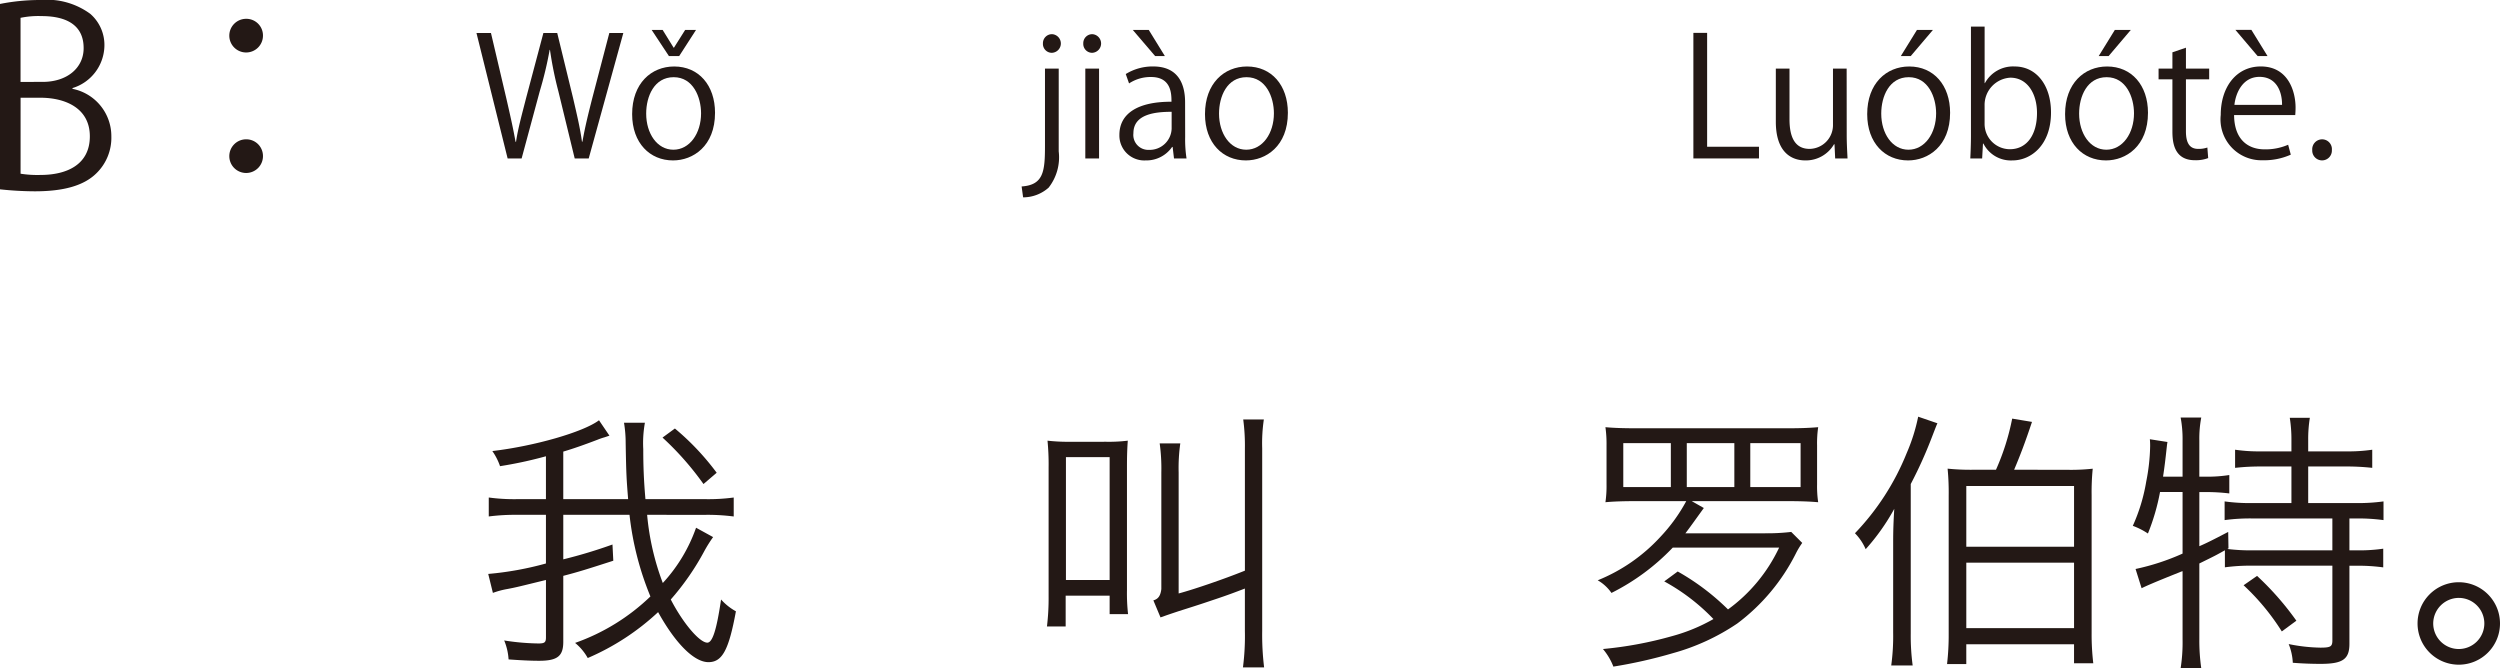<svg xmlns="http://www.w3.org/2000/svg" width="181.929" height="48.631" viewBox="0 0 181.929 48.631"><defs><style>.a{fill:#231815;}</style></defs><g transform="translate(-38.196 -601.035)"><path class="a" d="M43.472,607.5a3.511,3.511,0,0,1,2.827,3.457,3.608,3.608,0,0,1-1.1,2.7c-.919.9-2.4,1.3-4.466,1.3a24.53,24.53,0,0,1-2.539-.144V601.323a14.965,14.965,0,0,1,2.953-.288,5.331,5.331,0,0,1,3.62,1.009,3,3,0,0,1,1.026,2.377,3.278,3.278,0,0,1-2.323,3.024Zm-2.179-.505c1.819,0,2.989-1.044,2.989-2.448v-.019c0-1.62-1.188-2.322-3.061-2.322a6.449,6.449,0,0,0-1.53.126v4.663Zm-1.6,6.681a7.877,7.877,0,0,0,1.458.09c1.891,0,3.583-.739,3.583-2.809,0-2.053-1.782-2.81-3.6-2.81h-1.44Z"/><path class="a" d="M57.333,603.628a1.225,1.225,0,1,1-1.225-1.224A1.211,1.211,0,0,1,57.333,603.628Zm0,8.751a1.225,1.225,0,1,1-1.225-1.206A1.215,1.215,0,0,1,57.333,612.379Z"/><path class="a" d="M83.556,603.438l-2.518,9.127h-1.02l-1.187-4.88a26.533,26.533,0,0,1-.612-3.023h-.024a26.712,26.712,0,0,1-.719,3.01l-1.32,4.893H75.137l-2.267-9.127h1.055l1.116,4.75c.264,1.151.516,2.254.671,3.166h.037c.131-.923.431-2,.731-3.178l1.259-4.738h1.008l1.151,4.726c.252,1.091.516,2.183.648,3.178h.036c.18-1.043.432-2.051.719-3.178l1.236-4.726Z"/><path class="a" d="M90.23,609.243c0,2.435-1.607,3.466-3.058,3.466-1.679,0-2.974-1.259-2.974-3.37,0-2.231,1.391-3.466,3.058-3.466C89.043,605.873,90.23,607.24,90.23,609.243Zm-3.01-2.591c-1.415,0-2,1.392-2,2.651,0,1.452.8,2.627,1.979,2.627s2.015-1.175,2.015-2.651C89.211,608.116,88.647,606.652,87.22,606.652Zm.4-1.535h-.744l-1.259-1.906h.8l.8,1.295h.024l.816-1.295h.791Z"/><path class="a" d="M115.24,612.05a3.583,3.583,0,0,1-.732,2.638,2.786,2.786,0,0,1-1.859.708l-.108-.792c1.6-.108,1.7-1.1,1.7-2.986v-5.589h1Zm-.5-7.172a.647.647,0,0,1-.648-.684.656.656,0,0,1,.672-.672.679.679,0,0,1-.024,1.356Z"/><path class="a" d="M117.676,604.878a.647.647,0,0,1-.648-.684.653.653,0,0,1,.66-.672.679.679,0,0,1-.012,1.356Zm.5,7.687h-1v-6.536h1Z"/><path class="a" d="M124.442,611.006a9.141,9.141,0,0,0,.1,1.559h-.912l-.1-.839h-.036a2.272,2.272,0,0,1-1.931.983,1.812,1.812,0,0,1-1.907-1.858c0-1.572,1.368-2.423,3.79-2.412,0-.551,0-1.8-1.487-1.8a2.836,2.836,0,0,0-1.6.467l-.24-.683a3.721,3.721,0,0,1,1.991-.552c1.847,0,2.327,1.308,2.327,2.6Zm-3.814-7.795h1.164l1.175,1.906h-.708Zm2.83,5.96c-1.235,0-2.782.181-2.782,1.559a1.087,1.087,0,0,0,1.127,1.211,1.6,1.6,0,0,0,1.655-1.535Z"/><path class="a" d="M131.917,609.243c0,2.435-1.607,3.466-3.058,3.466-1.679,0-2.974-1.259-2.974-3.37,0-2.231,1.391-3.466,3.058-3.466C130.73,605.873,131.917,607.24,131.917,609.243Zm-3.01-2.591c-1.415,0-2,1.392-2,2.651,0,1.452.8,2.627,1.979,2.627s2.015-1.175,2.015-2.651C130.9,608.116,130.334,606.652,128.907,606.652Z"/><path class="a" d="M166.2,612.565h-4.774v-9.138h1v8.287H166.2Z"/><path class="a" d="M172.584,610.826c0,.672.036,1.236.06,1.739h-.9l-.048-1.031h-.036a2.37,2.37,0,0,1-2.087,1.175c-.984,0-2.147-.563-2.147-2.818v-3.862h.995v3.682c0,1.271.372,2.159,1.464,2.159a1.731,1.731,0,0,0,1.7-1.775v-4.066h.995Z"/><path class="a" d="M180.108,609.243c0,2.435-1.608,3.466-3.059,3.466-1.679,0-2.974-1.259-2.974-3.37,0-2.231,1.391-3.466,3.058-3.466C178.92,605.873,180.108,607.24,180.108,609.243Zm-3.011-2.591c-1.415,0-2,1.392-2,2.651,0,1.452.8,2.627,1.979,2.627s2.015-1.175,2.015-2.651C179.088,608.116,178.524,606.652,177.1,606.652Zm.6-3.441h1.163l-1.619,1.906h-.72Z"/><path class="a" d="M182.642,607.084a2.326,2.326,0,0,1,2.171-1.211c1.547,0,2.638,1.331,2.638,3.347,0,2.374-1.451,3.489-2.806,3.489a2.234,2.234,0,0,1-2.111-1.223H182.5l-.06,1.079h-.863c.024-.431.048-1.091.048-1.619v-7.975h.995v4.113Zm-.024,2.927a1.845,1.845,0,0,0,1.835,1.883c1.272,0,1.979-1.091,1.979-2.639,0-1.367-.672-2.567-1.943-2.567a1.984,1.984,0,0,0-1.871,2.028Z"/><path class="a" d="M194.508,609.243c0,2.435-1.608,3.466-3.059,3.466-1.679,0-2.974-1.259-2.974-3.37,0-2.231,1.391-3.466,3.058-3.466C193.32,605.873,194.508,607.24,194.508,609.243Zm-3.011-2.591c-1.415,0-2,1.392-2,2.651,0,1.452.8,2.627,1.979,2.627s2.015-1.175,2.015-2.651C193.488,608.116,192.924,606.652,191.5,606.652Zm.6-3.441h1.163l-1.619,1.906h-.72Z"/><path class="a" d="M196.286,604.842l.984-.336v1.523h1.691v.78H197.27v3.778c0,.827.251,1.283.887,1.283a1.92,1.92,0,0,0,.672-.1l.06.768a2.5,2.5,0,0,1-.972.156c-1.583,0-1.631-1.439-1.631-2.134v-3.754h-1.007v-.78h1.007Z"/><path class="a" d="M204.9,612.29a4.742,4.742,0,0,1-2.051.407,2.974,2.974,0,0,1-3.046-3.3c0-2.05,1.151-3.526,2.914-3.526,2.015,0,2.531,1.847,2.531,2.986,0,.228-.012.4-.024.552h-4.45c.012,1.812,1.044,2.495,2.219,2.495a4.128,4.128,0,0,0,1.715-.336Zm-.636-3.622c.012-.888-.359-2.039-1.643-2.039-1.2,0-1.727,1.139-1.823,2.039Zm-3.394-5.457h1.164l1.175,1.906h-.72Z"/><path class="a" d="M206.462,611.954a.723.723,0,0,1,.72-.78.714.714,0,0,1,.708.78.715.715,0,1,1-1.428,0Z"/><path class="a" d="M85.289,638.5a18.691,18.691,0,0,0,1.14,4.961,11.571,11.571,0,0,0,2.421-4.022l1.24.681a9.733,9.733,0,0,0-.64,1.02,18.658,18.658,0,0,1-2.441,3.521c.9,1.74,2.1,3.141,2.66,3.141.381,0,.681-.961,1-3.141a4.093,4.093,0,0,0,1.08.86c-.52,2.84-1,3.7-2,3.7-1.041,0-2.4-1.361-3.661-3.641a17.773,17.773,0,0,1-5.121,3.341,3.771,3.771,0,0,0-.921-1.1,15.163,15.163,0,0,0,5.482-3.381,21.751,21.751,0,0,1-1.521-5.94h-4.82v3.24a35.842,35.842,0,0,0,3.58-1.08l.06,1.18c-1.92.62-2.56.82-3.64,1.1v4.8c0,1.04-.421,1.381-1.761,1.381-.66,0-1.4-.04-2.22-.1a4.226,4.226,0,0,0-.32-1.379,17.052,17.052,0,0,0,2.5.219c.44,0,.54-.08.54-.439v-4.182c-1.96.481-2.18.54-2.821.66a6.06,6.06,0,0,0-1.04.281l-.34-1.38a23.092,23.092,0,0,0,4.2-.761V638.5h-2.1a14.864,14.864,0,0,0-2.061.119v-1.38a13.685,13.685,0,0,0,2.061.12h2.1v-3.121a29.657,29.657,0,0,1-3.341.721,4.4,4.4,0,0,0-.56-1.1c3.061-.36,6.622-1.38,7.762-2.24l.76,1.12-.36.12a5.039,5.039,0,0,0-.52.18c-.94.36-1.74.641-2.48.86v3.461h4.72c-.119-1.5-.139-1.76-.179-4.081a9.052,9.052,0,0,0-.121-1.48h1.521a8.327,8.327,0,0,0-.12,1.921c0,1.2.04,2.3.159,3.64H89.59a13.911,13.911,0,0,0,2-.12v1.38a14.858,14.858,0,0,0-2.06-.119Zm2.02-6.282a18.582,18.582,0,0,1,3.041,3.22l-.96.821a21.43,21.43,0,0,0-2.981-3.381Z"/><path class="a" d="M118.707,633.183a11.118,11.118,0,0,0,1.56-.08c-.04.559-.06,1.08-.06,1.919v8.962a13.516,13.516,0,0,0,.08,1.741h-1.341v-1.34h-3.2v2.24h-1.361a17.207,17.207,0,0,0,.12-2.181v-9.4a17.856,17.856,0,0,0-.08-1.94,13.362,13.362,0,0,0,1.661.08Zm-2.941,10.061h3.18V634.3h-3.18Zm13.023-9.561a14.43,14.43,0,0,0-.121-2.121h1.5a11.817,11.817,0,0,0-.12,2.1v13.283a19.727,19.727,0,0,0,.14,2.66h-1.541a17.708,17.708,0,0,0,.141-2.66v-3.081c-.681.261-1.261.481-2.1.761-.78.26-.92.319-2.7.88-.78.26-.78.26-1.34.46l-.52-1.24c.36-.1.52-.34.58-.821v-8.481a13.315,13.315,0,0,0-.12-2.12h1.5a12.8,12.8,0,0,0-.12,2.12v8.8c1.121-.3,3.341-1.061,4.822-1.661Z"/><path class="a" d="M169.348,640.544a5.583,5.583,0,0,0-.46.76,14.467,14.467,0,0,1-4.262,5.1,15.865,15.865,0,0,1-4.68,2.16,34.922,34.922,0,0,1-4.342.981,4.461,4.461,0,0,0-.759-1.28,27.846,27.846,0,0,0,5.041-.941,12.788,12.788,0,0,0,3-1.24,14.673,14.673,0,0,0-3.58-2.74l.98-.721a17.226,17.226,0,0,1,3.66,2.761,11.722,11.722,0,0,0,3.721-4.5h-7.741a16.128,16.128,0,0,1-4.461,3.3,3.091,3.091,0,0,0-1-.92,12.594,12.594,0,0,0,4.561-3.161,12.213,12.213,0,0,0,1.881-2.6h-3.6c-.9,0-1.66.02-2.281.08a8.211,8.211,0,0,0,.08-1.3v-2.841a8.835,8.835,0,0,0-.08-1.32c.661.06,1.361.08,2.341.08h10.8c1,0,1.621-.02,2.341-.08a8.012,8.012,0,0,0-.08,1.32v2.841a7.9,7.9,0,0,0,.08,1.3c-.68-.06-1.381-.08-2.28-.08h-6.922l.88.5c-.78,1.081-.96,1.341-1.34,1.841h5.821a14.9,14.9,0,0,0,1.88-.1Zm-9.562-7.262h-3.461v3.2h3.461Zm4.621,0h-3.461v3.2h3.461Zm4.821,3.2v-3.2h-3.661v3.2Z"/><path class="a" d="M175.965,640.523c0-.879.02-1.46.08-2.46A15.522,15.522,0,0,1,173.964,641a3.807,3.807,0,0,0-.78-1.16,18.239,18.239,0,0,0,3.761-5.822,13.3,13.3,0,0,0,.84-2.66l1.4.48c-.081.18-.081.18-.421,1.06a31.418,31.418,0,0,1-1.52,3.361v10.862a16.363,16.363,0,0,0,.14,2.341h-1.56a15.783,15.783,0,0,0,.14-2.4Zm12.622-5.3a14.931,14.931,0,0,0,1.9-.08,17.228,17.228,0,0,0-.08,1.92V647.1a18,18,0,0,0,.12,2.2h-1.4v-1.38h-7.841v1.44h-1.4a18.133,18.133,0,0,0,.119-2.18V637.1a17.843,17.843,0,0,0-.079-1.961,16.5,16.5,0,0,0,1.94.08h1.58a17.2,17.2,0,0,0,1.18-3.721l1.441.24c-.5,1.5-.86,2.441-1.3,3.481Zm-7.3,5.6h7.841V636.4h-7.841Zm0,5.921h7.841v-4.761h-7.841Z"/><path class="a" d="M197.025,635.723v-2.641a8.429,8.429,0,0,0-.14-1.66h1.5a8.164,8.164,0,0,0-.14,1.66v2.641h.441a10.124,10.124,0,0,0,1.74-.12v1.34a14.171,14.171,0,0,0-1.7-.1h-.48v3.941c.64-.28.981-.46,2.1-1.04l.02,1.2-.08.04a13.525,13.525,0,0,0,1.84.1h5.8v-2.32h-5.8a13.783,13.783,0,0,0-2.041.12v-1.361a13.259,13.259,0,0,0,2.041.121h2.821v-2.662h-2.2a16.508,16.508,0,0,0-1.9.1v-1.32a11.912,11.912,0,0,0,1.9.12h2.2v-.82a10.091,10.091,0,0,0-.12-1.621h1.46a9.743,9.743,0,0,0-.12,1.621v.82h2.761a11.912,11.912,0,0,0,1.9-.12v1.32a16.788,16.788,0,0,0-1.9-.1h-2.761v2.662h3.44a13.6,13.6,0,0,0,2.041-.121v1.361a13.818,13.818,0,0,0-1.981-.12h-.5v2.32h.52a12.13,12.13,0,0,0,1.941-.12v1.36a13.612,13.612,0,0,0-1.941-.12h-.52v5.682c0,1.12-.48,1.46-2.1,1.46-.56,0-1.26-.02-2.02-.08a4.12,4.12,0,0,0-.3-1.361,12.466,12.466,0,0,0,2.3.26c.76,0,.88-.079.88-.54V642.2h-5.881a13.631,13.631,0,0,0-1.941.12v-1.24c-.68.38-.68.38-1.86.96v5.521a14.258,14.258,0,0,0,.14,2.1h-1.5a12.233,12.233,0,0,0,.14-2.1V642.6a1.543,1.543,0,0,0-.22.081c-1.861.74-2.481,1.019-2.761,1.16l-.44-1.4a16.824,16.824,0,0,0,3.421-1.12v-4.481h-1.64a15.68,15.68,0,0,1-.881,3.02,5.189,5.189,0,0,0-1.1-.559,12.969,12.969,0,0,0,.98-3.241,14.23,14.23,0,0,0,.281-2.541,4.9,4.9,0,0,0-.02-.52l1.28.2c-.04.24-.04.3-.08.641-.06.559-.14,1.24-.241,1.88Zm5.421,7.221a21.161,21.161,0,0,1,2.861,3.261l-1.06.78a16.728,16.728,0,0,0-2.781-3.36Z"/><path class="a" d="M220.125,646.405a3,3,0,1,1-3-3A3,3,0,0,1,220.125,646.405Zm-4.86,0a1.86,1.86,0,1,0,1.86-1.86A1.87,1.87,0,0,0,215.265,646.405Z"/></g></svg>
